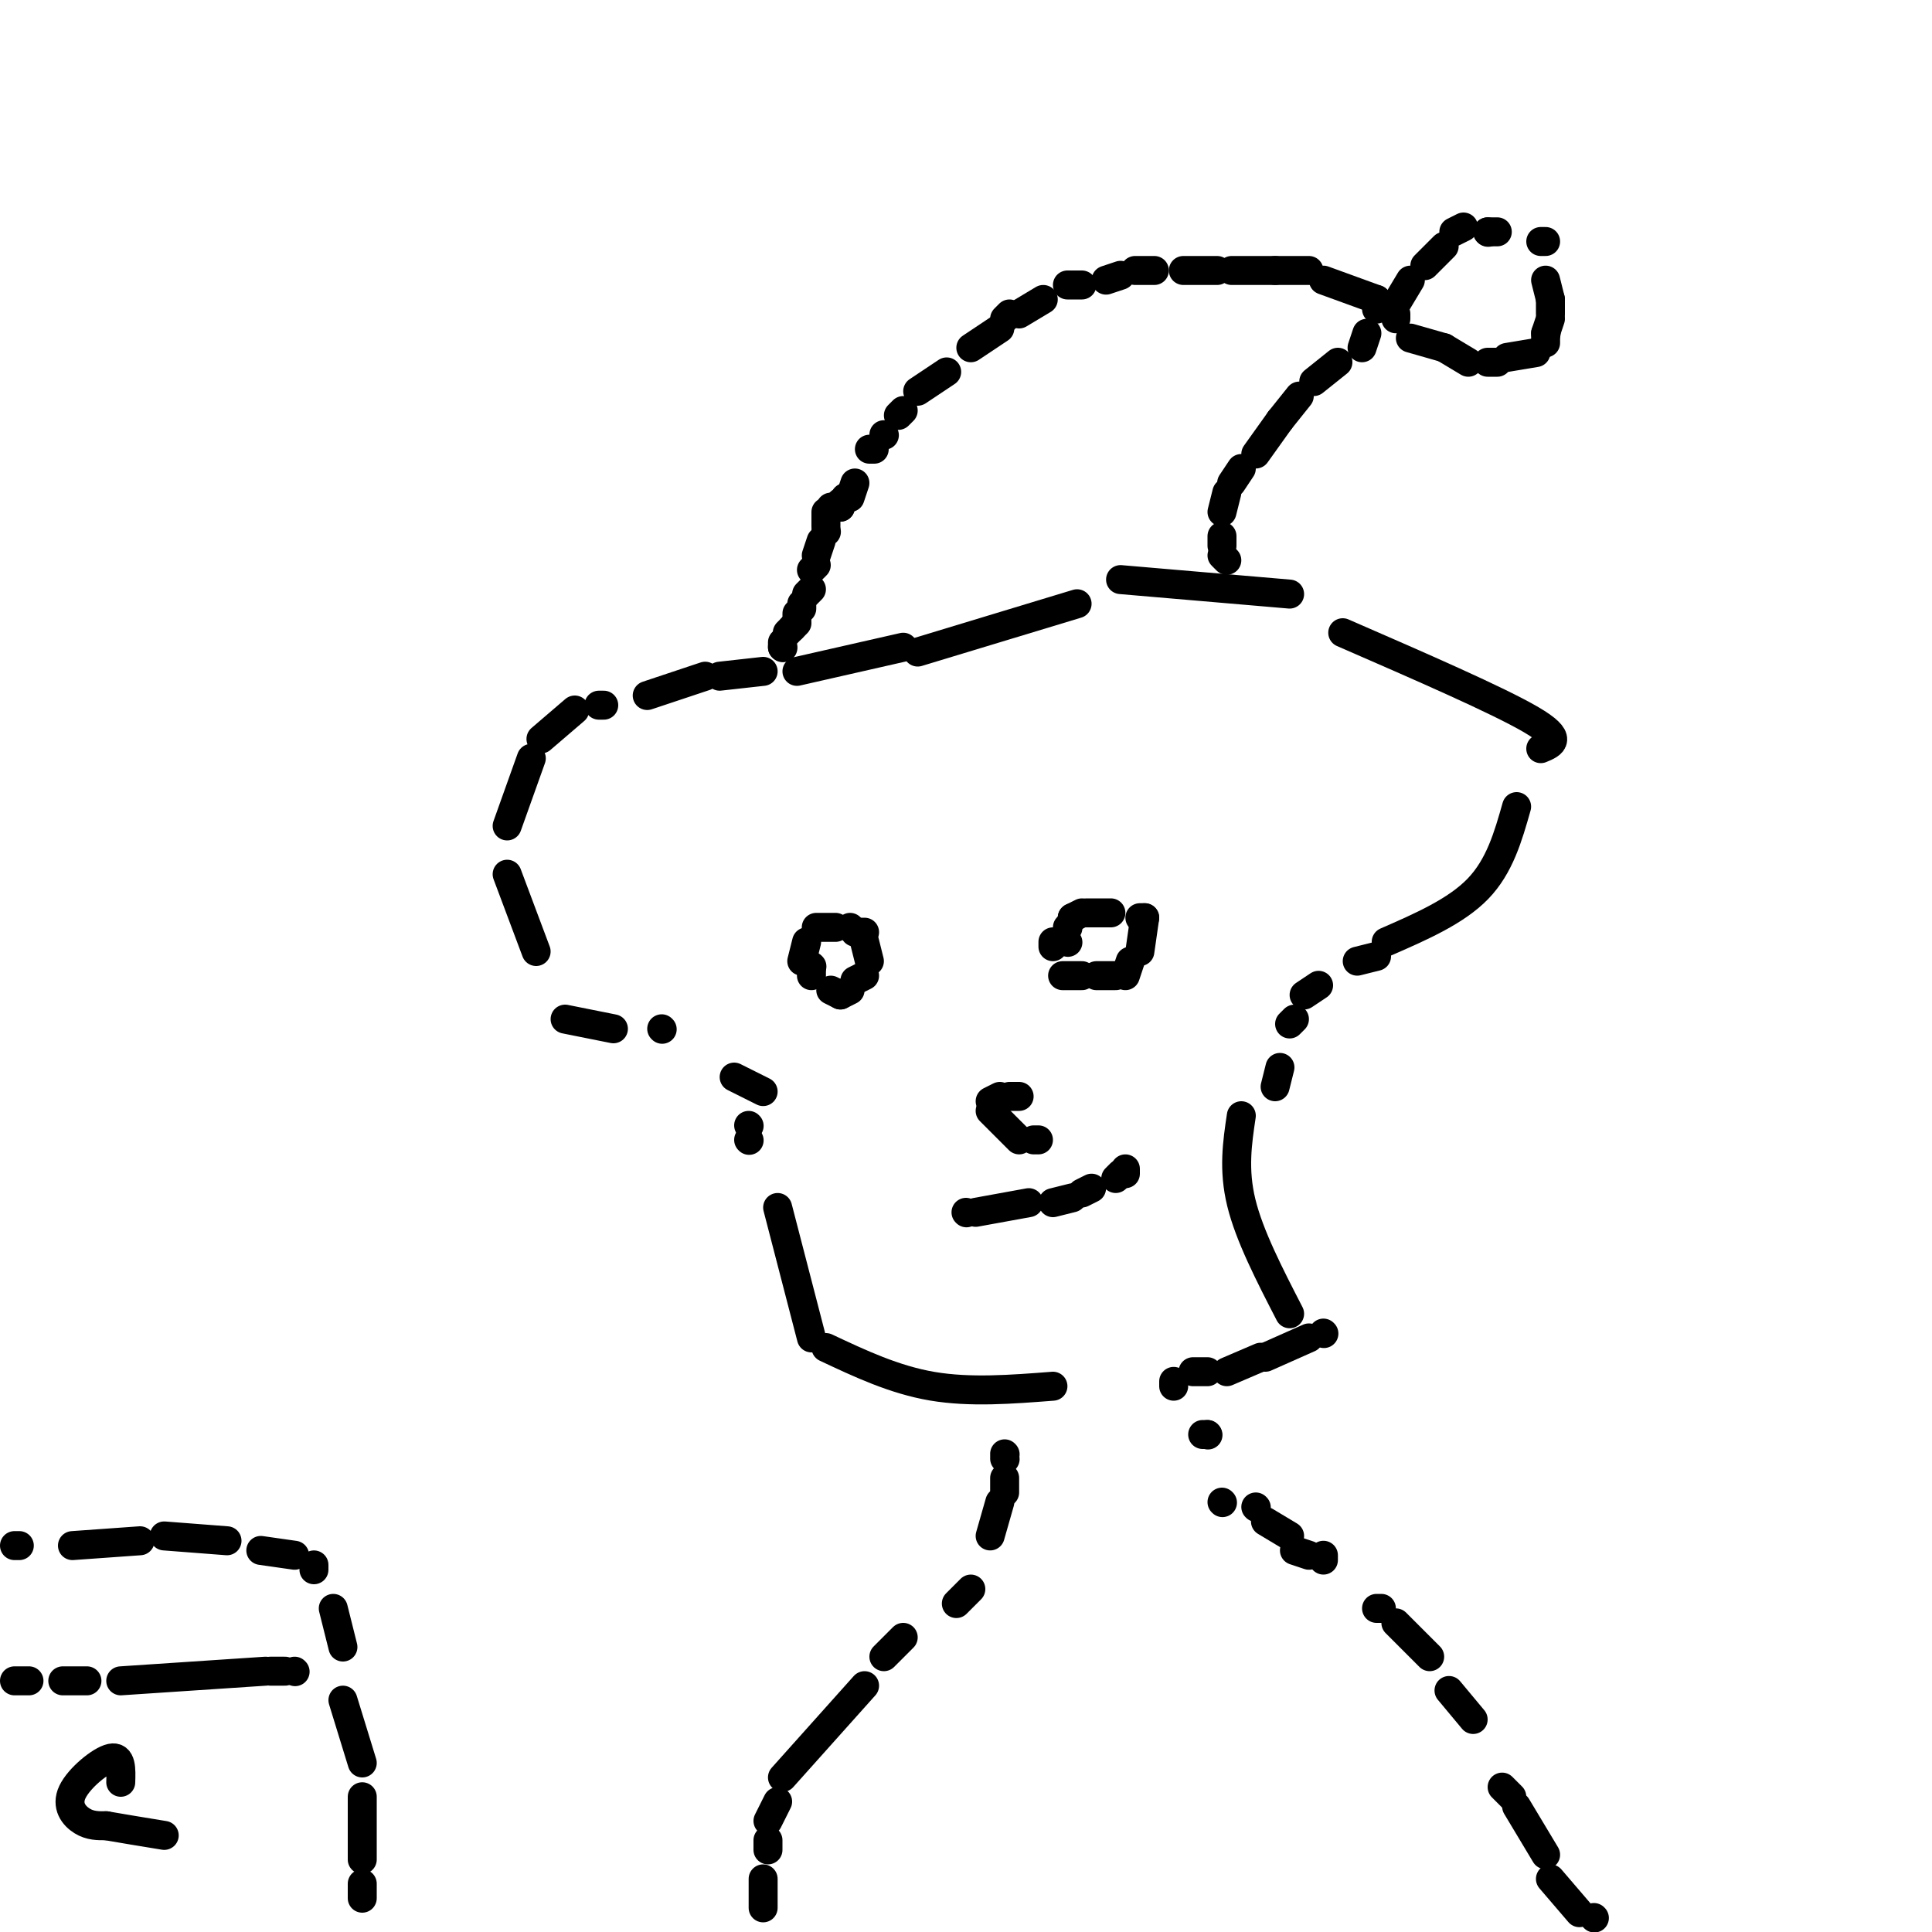 <svg viewBox='0 0 400 400' version='1.1' xmlns='http://www.w3.org/2000/svg' xmlns:xlink='http://www.w3.org/1999/xlink'><g fill='none' stroke='#000000' stroke-width='6' stroke-linecap='round' stroke-linejoin='round'><path d='M190,135c0.000,0.000 33.000,-10.000 33,-10'/><path d='M232,120c0.000,0.000 35.000,3.000 35,3'/><path d='M278,131c16.083,7.000 32.167,14.000 39,18c6.833,4.000 4.417,5.000 2,6'/><path d='M314,167c-1.750,6.167 -3.500,12.333 -8,17c-4.500,4.667 -11.750,7.833 -19,11'/><path d='M257,231c-0.833,5.583 -1.667,11.167 0,18c1.667,6.833 5.833,14.917 10,23'/><path d='M218,287c-8.583,0.667 -17.167,1.333 -25,0c-7.833,-1.333 -14.917,-4.667 -22,-8'/><path d='M168,277c0.000,0.000 -7.000,-27.000 -7,-27'/><path d='M158,226c0.000,0.000 -6.000,-3.000 -6,-3'/><path d='M127,213c0.000,0.000 -10.000,-2.000 -10,-2'/><path d='M111,197c0.000,0.000 -6.000,-16.000 -6,-16'/><path d='M105,171c0.000,0.000 5.000,-14.000 5,-14'/><path d='M112,153c0.000,0.000 7.000,-6.000 7,-6'/><path d='M124,146c0.000,0.000 1.000,0.000 1,0'/><path d='M134,144c0.000,0.000 12.000,-4.000 12,-4'/><path d='M149,140c0.000,0.000 9.000,-1.000 9,-1'/><path d='M165,139c0.000,0.000 22.000,-5.000 22,-5'/><path d='M243,287c0.000,0.000 0.000,-1.000 0,-1'/><path d='M247,284c0.000,0.000 3.000,0.000 3,0'/><path d='M254,284c0.000,0.000 7.000,-3.000 7,-3'/><path d='M262,281c0.000,0.000 9.000,-4.000 9,-4'/><path d='M274,276c0.000,0.000 0.100,0.100 0.1,0.1'/><path d='M264,225c0.000,0.000 1.000,-4.000 1,-4'/><path d='M267,212c0.000,0.000 1.000,-1.000 1,-1'/><path d='M270,206c0.000,0.000 3.000,-2.000 3,-2'/><path d='M281,199c0.000,0.000 4.000,-1.000 4,-1'/><path d='M208,301c0.000,0.000 0.100,0.100 0.1,0.1'/><path d='M208,302c0.000,0.000 0.100,0.100 0.1,0.1'/><path d='M208,306c0.000,0.000 0.000,3.000 0,3'/><path d='M207,311c0.000,0.000 -2.000,7.000 -2,7'/><path d='M201,329c0.000,0.000 -3.000,3.000 -3,3'/><path d='M187,339c0.000,0.000 -4.000,4.000 -4,4'/><path d='M179,349c0.000,0.000 -17.000,19.000 -17,19'/><path d='M161,373c0.000,0.000 -2.000,4.000 -2,4'/><path d='M159,381c0.000,0.000 0.000,2.000 0,2'/><path d='M158,389c0.000,0.000 0.000,6.000 0,6'/><path d='M253,311c0.000,0.000 0.100,0.100 0.1,0.1'/><path d='M260,312c0.000,0.000 0.100,0.100 0.1,0.1'/><path d='M262,315c0.000,0.000 5.000,3.000 5,3'/><path d='M268,321c0.000,0.000 3.000,1.000 3,1'/><path d='M274,322c0.000,0.000 0.000,1.000 0,1'/><path d='M285,333c0.000,0.000 1.000,0.000 1,0'/><path d='M289,336c0.000,0.000 7.000,7.000 7,7'/><path d='M300,350c0.000,0.000 5.000,6.000 5,6'/><path d='M311,370c0.000,0.000 2.000,2.000 2,2'/><path d='M314,374c0.000,0.000 6.000,10.000 6,10'/><path d='M321,389c0.000,0.000 6.000,7.000 6,7'/><path d='M330,397c0.000,0.000 0.100,0.100 0.1,0.1'/><path d='M249,297c0.000,0.000 1.000,0.000 1,0'/><path d='M250,297c0.000,0.000 0.100,0.100 0.1,0.1'/><path d='M155,233c0.000,0.000 0.100,0.100 0.1,0.1'/><path d='M155,236c0.000,0.000 0.100,0.100 0.1,0.1'/><path d='M168,200c0.000,0.000 0.100,0.100 0.1,0.1'/><path d='M168,201c0.000,0.000 0.000,1.000 0,1'/><path d='M172,205c0.000,0.000 2.000,1.000 2,1'/><path d='M174,206c0.000,0.000 2.000,-1.000 2,-1'/><path d='M177,203c0.000,0.000 2.000,-1.000 2,-1'/><path d='M180,199c0.000,0.000 -1.000,-4.000 -1,-4'/><path d='M179,193c0.000,0.000 -2.000,0.000 -2,0'/><path d='M176,192c0.000,0.000 0.100,0.100 0.1,0.1'/><path d='M173,192c0.000,0.000 -4.000,0.000 -4,0'/><path d='M167,195c0.000,0.000 -1.000,4.000 -1,4'/><path d='M221,195c0.000,0.000 0.100,0.100 0.1,0.1'/><path d='M218,195c0.000,0.000 0.000,1.000 0,1'/><path d='M220,202c0.000,0.000 4.000,0.000 4,0'/><path d='M227,202c0.000,0.000 4.000,0.000 4,0'/><path d='M233,202c0.000,0.000 1.000,-3.000 1,-3'/><path d='M236,197c0.000,0.000 1.000,-7.000 1,-7'/><path d='M237,190c0.000,0.000 -1.000,0.000 -1,0'/><path d='M230,189c0.000,0.000 -5.000,0.000 -5,0'/><path d='M224,189c0.000,0.000 -2.000,1.000 -2,1'/><path d='M222,190c0.000,0.000 0.100,0.100 0.1,0.1'/><path d='M221,192c0.000,0.000 0.100,0.100 0.1,0.1'/><path d='M200,251c0.000,0.000 0.100,0.100 0.1,0.1'/><path d='M202,251c0.000,0.000 11.000,-2.000 11,-2'/><path d='M218,249c0.000,0.000 4.000,-1.000 4,-1'/><path d='M224,247c0.000,0.000 2.000,-1.000 2,-1'/><path d='M231,244c0.000,0.000 1.000,-1.000 1,-1'/><path d='M233,243c0.000,0.000 0.000,-1.000 0,-1'/><path d='M211,227c0.000,0.000 -2.000,0.000 -2,0'/><path d='M207,227c0.000,0.000 -2.000,1.000 -2,1'/><path d='M205,230c0.000,0.000 6.000,6.000 6,6'/><path d='M214,236c0.000,0.000 1.000,0.000 1,0'/><path d='M162,134c0.000,0.000 0.100,0.100 0.1,0.1'/><path d='M162,134c0.000,0.000 0.000,-1.000 0,-1'/><path d='M163,131c0.000,0.000 1.000,-1.000 1,-1'/><path d='M164,130c0.000,0.000 1.000,-1.000 1,-1'/><path d='M165,128c0.000,0.000 0.000,-1.000 0,-1'/><path d='M166,126c0.000,0.000 0.000,-1.000 0,-1'/><path d='M167,123c0.000,0.000 1.000,-1.000 1,-1'/><path d='M168,118c0.000,0.000 1.000,-1.000 1,-1'/><path d='M169,115c0.000,0.000 1.000,-3.000 1,-3'/><path d='M171,110c0.000,0.000 0.100,0.100 0.1,0.1'/><path d='M171,109c0.000,0.000 0.000,-3.000 0,-3'/><path d='M172,105c0.000,0.000 1.000,0.000 1,0'/><path d='M173,105c0.000,0.000 1.000,0.000 1,0'/><path d='M174,105c0.000,0.000 0.000,-1.000 0,-1'/><path d='M175,103c0.000,0.000 0.100,0.100 0.1,0.1'/><path d='M176,103c0.000,0.000 1.000,-3.000 1,-3'/><path d='M180,93c0.000,0.000 1.000,0.000 1,0'/><path d='M183,90c0.000,0.000 0.100,0.100 0.1,0.1'/><path d='M186,86c0.000,0.000 1.000,-1.000 1,-1'/><path d='M190,81c0.000,0.000 6.000,-4.000 6,-4'/><path d='M201,72c0.000,0.000 6.000,-4.000 6,-4'/><path d='M208,66c0.000,0.000 1.000,-1.000 1,-1'/><path d='M211,65c0.000,0.000 5.000,-3.000 5,-3'/><path d='M221,59c0.000,0.000 3.000,0.000 3,0'/><path d='M229,58c0.000,0.000 3.000,-1.000 3,-1'/><path d='M235,56c0.000,0.000 4.000,0.000 4,0'/><path d='M245,56c0.000,0.000 7.000,0.000 7,0'/><path d='M255,56c0.000,0.000 9.000,0.000 9,0'/><path d='M264,56c0.000,0.000 7.000,0.000 7,0'/><path d='M274,58c0.000,0.000 11.000,4.000 11,4'/><path d='M285,62c0.000,0.000 0.000,2.000 0,2'/><path d='M283,69c0.000,0.000 -1.000,3.000 -1,3'/><path d='M277,75c0.000,0.000 -5.000,4.000 -5,4'/><path d='M269,82c0.000,0.000 -4.000,5.000 -4,5'/><path d='M265,87c0.000,0.000 -5.000,7.000 -5,7'/><path d='M257,97c0.000,0.000 -2.000,3.000 -2,3'/><path d='M254,102c0.000,0.000 -1.000,4.000 -1,4'/><path d='M253,111c0.000,0.000 0.000,2.000 0,2'/><path d='M253,115c0.000,0.000 1.000,1.000 1,1'/><path d='M303,47c0.000,0.000 -2.000,1.000 -2,1'/><path d='M299,51c0.000,0.000 -4.000,4.000 -4,4'/><path d='M292,58c0.000,0.000 -3.000,5.000 -3,5'/><path d='M289,65c0.000,0.000 0.000,1.000 0,1'/><path d='M292,70c0.000,0.000 7.000,2.000 7,2'/><path d='M299,72c0.000,0.000 5.000,3.000 5,3'/><path d='M308,75c0.000,0.000 2.000,0.000 2,0'/><path d='M312,74c0.000,0.000 6.000,-1.000 6,-1'/><path d='M320,71c0.000,0.000 0.000,-1.000 0,-1'/><path d='M320,69c0.000,0.000 0.100,0.100 0.1,0.1'/><path d='M320,69c0.000,0.000 1.000,-3.000 1,-3'/><path d='M321,65c0.000,0.000 0.000,-3.000 0,-3'/><path d='M321,62c0.000,0.000 -1.000,-4.000 -1,-4'/><path d='M320,50c0.000,0.000 -1.000,0.000 -1,0'/><path d='M310,48c0.000,0.000 -2.000,0.000 -2,0'/><path d='M308,48c0.000,0.000 0.100,0.100 0.1,0.1'/><path d='M137,213c0.000,0.000 0.100,0.100 0.1,0.1'/><path d='M3,320c0.000,0.000 1.000,0.000 1,0'/><path d='M15,320c0.000,0.000 14.000,-1.000 14,-1'/><path d='M34,318c0.000,0.000 13.000,1.000 13,1'/><path d='M54,321c0.000,0.000 7.000,1.000 7,1'/><path d='M65,324c0.000,0.000 0.000,1.000 0,1'/><path d='M69,333c0.000,0.000 2.000,8.000 2,8'/><path d='M71,352c0.000,0.000 4.000,13.000 4,13'/><path d='M75,372c0.000,0.000 0.000,13.000 0,13'/><path d='M75,390c0.000,0.000 0.000,3.000 0,3'/><path d='M3,348c0.000,0.000 3.000,0.000 3,0'/><path d='M13,348c0.000,0.000 5.000,0.000 5,0'/><path d='M25,348c0.000,0.000 30.000,-2.000 30,-2'/><path d='M56,346c0.000,0.000 3.000,0.000 3,0'/><path d='M61,346c0.000,0.000 0.100,0.100 0.1,0.1'/><path d='M25,369c0.089,-2.732 0.179,-5.464 -2,-5c-2.179,0.464 -6.625,4.125 -8,7c-1.375,2.875 0.321,4.964 2,6c1.679,1.036 3.339,1.018 5,1'/><path d='M22,378c2.833,0.500 7.417,1.250 12,2'/></g>
</svg>